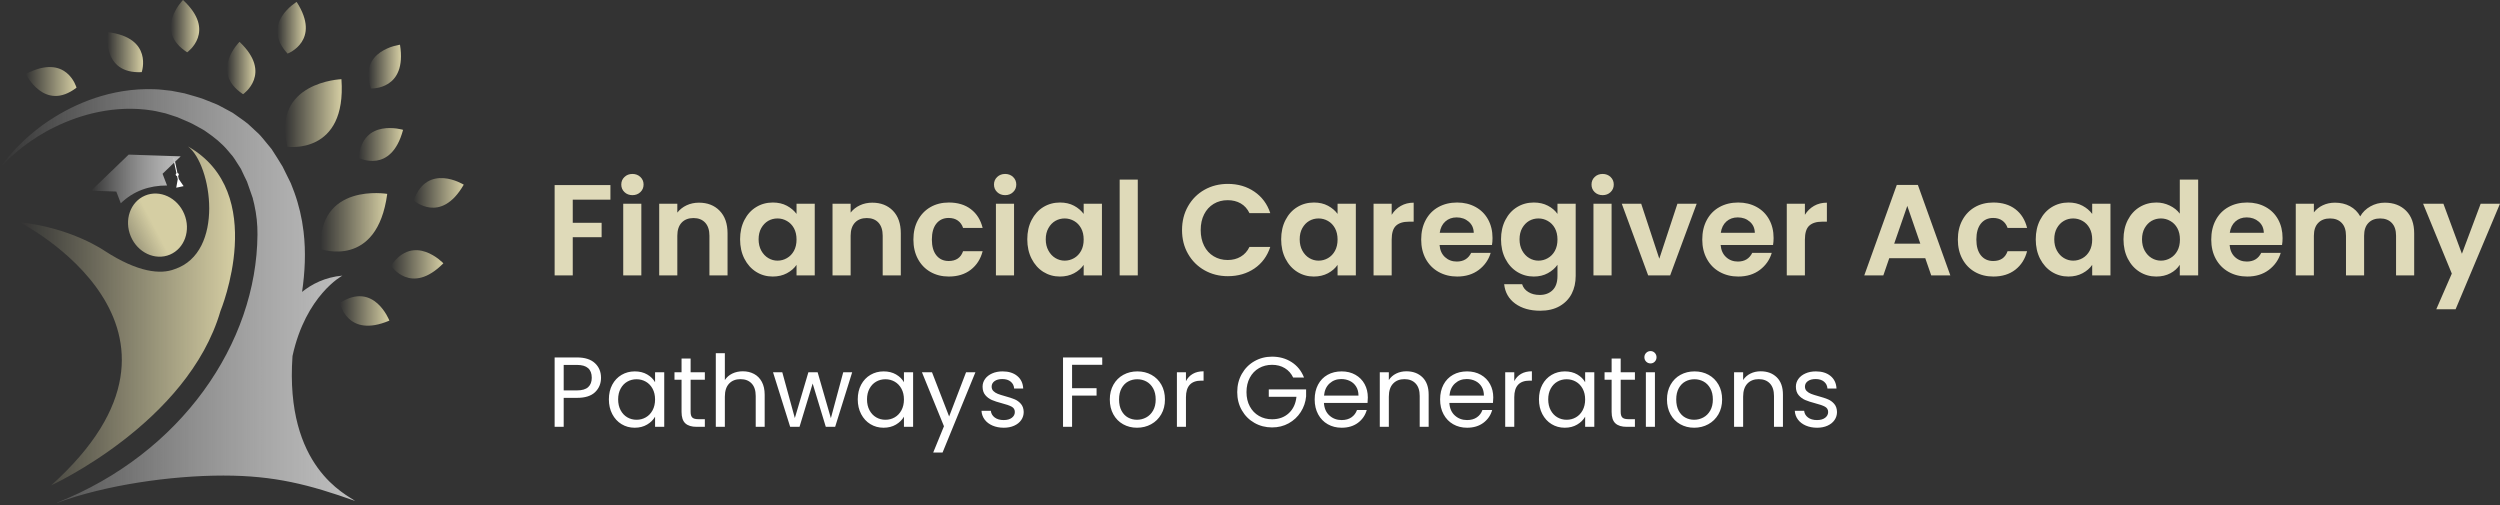 <svg xmlns="http://www.w3.org/2000/svg" width="277" height="56" viewBox="0 0 277 56" fill="none"><rect x="0" y="0" width="277" height="56" fill="#333333" stroke="none"/><g clip-path="url(#clip0_1_497)"><path d="M2.203 24.633C2.203 24.633 25.118 36.304 5.672 53.774C5.672 53.774 20.816 46.853 24.429 34.456C24.429 34.456 29.848 21.34 20.827 16.224C23.476 18.238 24.95 27.961 19.346 29.822C17.798 30.427 15.298 30.194 11.605 27.802C11.605 27.802 7.948 25.233 2.203 24.633Z" fill="url(#paint0_linear_1_497)"></path><path d="M20.409 23.696C21.169 25.502 20.461 27.525 18.826 28.213C17.191 28.903 15.25 27.995 14.489 26.189C13.729 24.384 14.438 22.363 16.072 21.672C17.707 20.985 19.649 21.891 20.409 23.696Z" fill="url(#paint1_linear_1_497)"></path><path d="M49.126 29.175C49.126 29.175 45.892 25.735 43.316 29.432C43.316 29.432 45.521 32.811 49.126 29.175Z" fill="url(#paint2_linear_1_497)"></path><path d="M32.868 0.212C32.868 0.212 28.81 2.625 31.861 5.94C31.861 5.94 35.638 4.52 32.868 0.212Z" fill="url(#paint3_linear_1_497)"></path><path d="M20.275 0C20.275 0 16.952 3.353 20.736 5.796C20.736 5.796 24.036 3.475 20.275 0Z" fill="url(#paint4_linear_1_497)"></path><path d="M43.144 35.524C43.144 35.524 41.454 31.116 37.67 33.561C37.67 33.561 38.43 37.525 43.144 35.524Z" fill="url(#paint5_linear_1_497)"></path><path d="M44.66 14.386C44.66 14.386 40.143 13.01 39.746 17.498C39.746 17.498 43.339 19.335 44.66 14.386Z" fill="url(#paint6_linear_1_497)"></path><path d="M44.319 4.955C44.319 4.955 39.634 5.543 41.104 9.802C41.104 9.802 45.134 10.012 44.319 4.955Z" fill="url(#paint7_linear_1_497)"></path><path d="M51.383 20.461C51.383 20.461 47.374 17.965 45.832 22.198C45.832 22.198 48.829 24.901 51.383 20.461Z" fill="url(#paint8_linear_1_497)"></path><path d="M26.538 4.636C26.538 4.636 23.174 7.949 26.929 10.438C26.929 10.438 30.255 8.157 26.538 4.636Z" fill="url(#paint9_linear_1_497)"></path><path d="M11.937 3.561C11.937 3.561 11.202 8.223 15.701 7.993C15.701 7.993 17.02 4.181 11.937 3.561Z" fill="url(#paint10_linear_1_497)"></path><path d="M2.865 8.193C2.865 8.193 4.902 12.453 8.478 9.714C8.478 9.714 7.405 5.826 2.865 8.193Z" fill="url(#paint11_linear_1_497)"></path><path d="M37.831 8.774C37.831 8.774 30.057 9.056 31.848 16.261C31.848 16.261 38.43 17.191 37.831 8.774Z" fill="url(#paint12_linear_1_497)"></path><path d="M42.905 21.482C42.905 21.482 35.236 20.177 35.526 27.596C35.526 27.596 41.781 29.845 42.905 21.482Z" fill="url(#paint13_linear_1_497)"></path><path d="M32.41 39.447C33.881 32.704 37.938 30.539 37.938 30.539C36.002 30.71 34.531 31.49 33.47 32.344C33.783 30.193 33.907 27.927 33.633 25.647C33.458 24.17 33.116 22.704 32.612 21.315L32.414 20.798L32.314 20.542L32.219 20.299L32.166 20.19L31.737 19.321L31.307 18.451L30.701 17.468C30.497 17.145 30.296 16.822 30.087 16.51L29.391 15.665C29.154 15.39 28.942 15.099 28.683 14.847L27.891 14.109C27.388 13.597 26.785 13.213 26.216 12.805L25.788 12.505L25.334 12.257C25.032 12.095 24.73 11.933 24.431 11.773C24.137 11.601 23.823 11.487 23.516 11.363C23.209 11.241 22.904 11.119 22.6 10.998C21.992 10.765 21.372 10.621 20.772 10.436L20.547 10.372L20.49 10.355C20.358 10.318 20.438 10.342 20.402 10.333L20.375 10.328L20.268 10.307L19.838 10.224C19.553 10.169 19.269 10.113 18.987 10.06C18.346 9.996 17.702 9.896 17.098 9.883C14.69 9.798 12.463 10.214 10.536 10.856C8.605 11.501 6.964 12.368 5.606 13.253C4.24 14.131 3.174 15.059 2.349 15.86C1.938 16.265 1.576 16.627 1.291 16.972C0.997 17.308 0.744 17.587 0.567 17.839C0.197 18.326 0 18.586 0 18.586C0 18.586 0.227 18.353 0.653 17.916C0.858 17.691 1.142 17.443 1.47 17.151C1.79 16.848 2.188 16.537 2.636 16.193C3.534 15.513 4.672 14.746 6.075 14.072C7.469 13.391 9.113 12.77 10.951 12.4C12.787 12.03 14.82 11.917 16.87 12.245C17.38 12.319 17.848 12.462 18.342 12.56C18.616 12.648 18.89 12.738 19.167 12.827L19.583 12.962L19.688 12.995L19.714 13.004C19.695 12.999 19.793 13.027 19.678 12.995L19.726 13.016L19.914 13.097C20.412 13.325 20.938 13.513 21.422 13.773C21.66 13.904 21.901 14.037 22.142 14.17C22.381 14.303 22.63 14.425 22.842 14.595C23.744 15.206 24.592 15.89 25.282 16.724L25.804 17.342C25.975 17.552 26.102 17.801 26.255 18.026L26.696 18.714L27.026 19.421L27.364 20.117L27.683 21.028L28.003 21.944L28.043 22.058C28.056 22.094 27.962 21.858 28.005 21.97L28.011 21.995L28.024 22.047L28.074 22.251L28.174 22.659C28.421 23.751 28.536 24.861 28.528 25.981C28.447 37.996 20.099 50.249 6.3 55.701H6.366C11.619 53.758 18.884 52.692 24.745 52.692C30.407 52.692 34.256 53.689 39.356 55.509C38.431 54.806 31.54 51.806 32.41 39.447Z" fill="url(#paint14_linear_1_497)"></path><path fill-rule="evenodd" clip-rule="evenodd" d="M19.299 17.477L19.663 19.17C19.733 19.18 19.793 19.233 19.809 19.305C19.825 19.378 19.791 19.451 19.731 19.488L19.807 19.839L20.032 20.169L20.343 20.624L19.935 20.712L19.527 20.799L19.623 20.257L19.694 19.863L19.619 19.513C19.548 19.503 19.488 19.451 19.472 19.377C19.456 19.304 19.49 19.232 19.551 19.194L19.197 17.549" fill="white"></path><path fill-rule="evenodd" clip-rule="evenodd" d="M19.166 18.144L18.011 19.255L18.508 20.552C16.518 20.55 14.791 21.165 13.382 22.521L12.884 21.223L10.098 21.131L12.176 19.131L14.254 17.131L17.137 17.227L20.02 17.323L19.256 18.057" fill="url(#paint15_linear_1_497)"></path></g><path d="M61.453 20.503H67.635V22.125H63.461V24.689H66.659V26.283H63.461V30.513H61.453V20.503ZM70.073 21.623C69.72 21.623 69.426 21.511 69.191 21.286C68.955 21.062 68.838 20.783 68.838 20.448C68.838 20.113 68.955 19.834 69.191 19.61C69.426 19.386 69.72 19.273 70.073 19.273C70.426 19.273 70.72 19.386 70.955 19.61C71.191 19.834 71.308 20.113 71.308 20.448C71.308 20.783 71.191 21.062 70.955 21.286C70.72 21.511 70.426 21.623 70.073 21.623ZM69.053 22.571H71.06V30.513H69.053V22.571ZM77.441 22.456C78.389 22.456 79.154 22.753 79.735 23.349C80.32 23.948 80.612 24.783 80.612 25.853V30.513H78.605V26.123C78.605 25.494 78.446 25.009 78.13 24.667C77.814 24.329 77.384 24.16 76.84 24.16C76.285 24.16 75.847 24.329 75.527 24.667C75.207 25.009 75.047 25.494 75.047 26.123V30.513H73.04V22.571H75.047V23.558C75.316 23.213 75.658 22.943 76.073 22.748C76.489 22.553 76.945 22.456 77.441 22.456ZM82.002 26.515C82.002 25.709 82.162 24.996 82.481 24.375C82.801 23.753 83.237 23.275 83.789 22.941C84.336 22.606 84.95 22.439 85.631 22.439C86.222 22.439 86.741 22.558 87.186 22.797C87.631 23.037 87.987 23.338 88.256 23.702V22.571H90.274V30.513H88.256V29.349C87.998 29.724 87.642 30.033 87.186 30.276C86.734 30.518 86.21 30.64 85.614 30.64C84.945 30.64 84.336 30.469 83.789 30.127C83.237 29.781 82.801 29.296 82.481 28.671C82.162 28.046 82.002 27.327 82.002 26.515ZM88.256 26.542C88.256 26.053 88.16 25.634 87.969 25.285C87.778 24.935 87.519 24.669 87.191 24.485C86.868 24.297 86.52 24.204 86.149 24.204C85.774 24.204 85.428 24.294 85.112 24.474C84.8 24.658 84.544 24.924 84.346 25.274C84.151 25.623 84.053 26.037 84.053 26.515C84.053 26.992 84.151 27.41 84.346 27.766C84.544 28.127 84.803 28.402 85.123 28.594C85.443 28.785 85.785 28.88 86.149 28.88C86.52 28.88 86.868 28.787 87.191 28.599C87.519 28.412 87.778 28.143 87.969 27.794C88.16 27.445 88.256 27.027 88.256 26.542ZM96.644 22.456C97.589 22.456 98.353 22.753 98.938 23.349C99.519 23.948 99.809 24.783 99.809 25.853V30.513H97.802V26.123C97.802 25.494 97.646 25.009 97.333 24.667C97.017 24.329 96.587 24.16 96.043 24.16C95.488 24.16 95.05 24.329 94.73 24.667C94.41 25.009 94.25 25.494 94.25 26.123V30.513H92.243V22.571H94.25V23.558C94.515 23.213 94.857 22.943 95.276 22.748C95.692 22.553 96.147 22.456 96.644 22.456ZM101.205 26.542C101.205 25.718 101.372 25 101.707 24.386C102.041 23.768 102.504 23.288 103.096 22.946C103.688 22.608 104.367 22.439 105.131 22.439C106.117 22.439 106.931 22.685 107.574 23.178C108.222 23.671 108.655 24.362 108.876 25.252H106.709C106.595 24.906 106.402 24.636 106.13 24.441C105.857 24.246 105.519 24.149 105.115 24.149C104.541 24.149 104.087 24.356 103.753 24.772C103.418 25.187 103.251 25.777 103.251 26.542C103.251 27.296 103.418 27.88 103.753 28.296C104.087 28.711 104.541 28.919 105.115 28.919C105.927 28.919 106.459 28.557 106.709 27.833H108.876C108.655 28.693 108.22 29.377 107.569 29.884C106.918 30.388 106.106 30.64 105.131 30.64C104.367 30.64 103.688 30.471 103.096 30.132C102.504 29.794 102.041 29.316 101.707 28.698C101.372 28.081 101.205 27.362 101.205 26.542ZM111.369 21.623C111.016 21.623 110.722 21.511 110.486 21.286C110.251 21.062 110.133 20.783 110.133 20.448C110.133 20.113 110.251 19.834 110.486 19.61C110.722 19.386 111.016 19.273 111.369 19.273C111.722 19.273 112.016 19.386 112.251 19.61C112.486 19.834 112.604 20.113 112.604 20.448C112.604 20.783 112.486 21.062 112.251 21.286C112.016 21.511 111.722 21.623 111.369 21.623ZM110.348 22.571H112.356V30.513H110.348V22.571ZM113.823 26.515C113.823 25.709 113.983 24.996 114.303 24.375C114.623 23.753 115.056 23.275 115.604 22.941C116.156 22.606 116.77 22.439 117.446 22.439C118.042 22.439 118.562 22.558 119.007 22.797C119.448 23.037 119.803 23.338 120.071 23.702V22.571H122.095V30.513H120.071V29.349C119.814 29.724 119.459 30.033 119.007 30.276C118.551 30.518 118.027 30.64 117.435 30.64C116.766 30.64 116.156 30.469 115.604 30.127C115.056 29.781 114.623 29.296 114.303 28.671C113.983 28.046 113.823 27.327 113.823 26.515ZM120.071 26.542C120.071 26.053 119.976 25.634 119.784 25.285C119.593 24.935 119.336 24.669 119.012 24.485C118.685 24.297 118.336 24.204 117.965 24.204C117.593 24.204 117.249 24.294 116.933 24.474C116.617 24.658 116.362 24.924 116.167 25.274C115.968 25.623 115.869 26.037 115.869 26.515C115.869 26.992 115.968 27.41 116.167 27.766C116.362 28.127 116.619 28.402 116.939 28.594C117.259 28.785 117.601 28.88 117.965 28.88C118.336 28.88 118.685 28.787 119.012 28.599C119.336 28.412 119.593 28.143 119.784 27.794C119.976 27.445 120.071 27.027 120.071 26.542ZM124.059 19.902H126.066V30.513H124.059V19.902ZM130.969 25.494C130.969 24.509 131.191 23.627 131.636 22.847C132.081 22.068 132.688 21.461 133.456 21.027C134.228 20.593 135.092 20.376 136.048 20.376C137.166 20.376 138.146 20.663 138.987 21.237C139.826 21.81 140.412 22.603 140.747 23.614H138.441C138.21 23.136 137.886 22.777 137.471 22.538C137.055 22.299 136.576 22.18 136.031 22.18C135.447 22.18 134.928 22.316 134.476 22.588C134.02 22.864 133.667 23.25 133.417 23.746C133.164 24.242 133.037 24.825 133.037 25.494C133.037 26.152 133.164 26.733 133.417 27.237C133.667 27.737 134.02 28.123 134.476 28.395C134.928 28.671 135.447 28.809 136.031 28.809C136.576 28.809 137.055 28.686 137.471 28.439C137.886 28.197 138.21 27.836 138.441 27.358H140.747C140.412 28.38 139.828 29.176 138.993 29.746C138.155 30.316 137.173 30.601 136.048 30.601C135.092 30.601 134.228 30.382 133.456 29.945C132.688 29.511 132.081 28.906 131.636 28.13C131.191 27.358 130.969 26.48 130.969 25.494ZM141.954 26.515C141.954 25.709 142.114 24.996 142.434 24.375C142.754 23.753 143.19 23.275 143.741 22.941C144.289 22.606 144.903 22.439 145.583 22.439C146.175 22.439 146.694 22.558 147.139 22.797C147.583 23.037 147.938 23.338 148.203 23.702V22.571H150.227V30.513H148.203V29.349C147.946 29.724 147.591 30.033 147.139 30.276C146.683 30.518 146.159 30.64 145.567 30.64C144.898 30.64 144.289 30.469 143.741 30.127C143.19 29.781 142.754 29.296 142.434 28.671C142.114 28.046 141.954 27.327 141.954 26.515ZM148.203 26.542C148.203 26.053 148.107 25.634 147.916 25.285C147.725 24.935 147.468 24.669 147.144 24.485C146.82 24.297 146.471 24.204 146.096 24.204C145.725 24.204 145.381 24.294 145.065 24.474C144.749 24.658 144.493 24.924 144.298 25.274C144.103 25.623 144.006 26.037 144.006 26.515C144.006 26.992 144.103 27.41 144.298 27.766C144.493 28.127 144.751 28.402 145.07 28.594C145.39 28.785 145.732 28.88 146.096 28.88C146.471 28.88 146.82 28.787 147.144 28.599C147.468 28.412 147.725 28.143 147.916 27.794C148.107 27.445 148.203 27.027 148.203 26.542ZM154.198 23.801C154.455 23.382 154.793 23.053 155.212 22.814C155.628 22.575 156.102 22.456 156.635 22.456V24.562H156.106C155.473 24.562 154.997 24.711 154.677 25.009C154.358 25.303 154.198 25.818 154.198 26.553V30.513H152.19V22.571H154.198V23.801ZM165.371 26.371C165.371 26.658 165.351 26.915 165.31 27.143H159.503C159.551 27.717 159.751 28.165 160.104 28.489C160.461 28.816 160.896 28.98 161.411 28.98C162.157 28.98 162.689 28.66 163.005 28.02H165.167C164.939 28.785 164.499 29.413 163.849 29.906C163.198 30.395 162.4 30.64 161.455 30.64C160.691 30.64 160.005 30.471 159.398 30.132C158.792 29.794 158.317 29.314 157.975 28.693C157.637 28.072 157.468 27.355 157.468 26.542C157.468 25.718 157.635 24.996 157.97 24.375C158.304 23.753 158.773 23.275 159.376 22.941C159.979 22.606 160.672 22.439 161.455 22.439C162.209 22.439 162.885 22.603 163.485 22.93C164.08 23.253 164.544 23.713 164.875 24.309C165.205 24.908 165.371 25.595 165.371 26.371ZM159.52 25.798H163.292C163.281 25.279 163.093 24.866 162.729 24.557C162.365 24.244 161.92 24.088 161.395 24.088C160.898 24.088 160.481 24.239 160.143 24.54C159.804 24.842 159.597 25.261 159.52 25.798ZM169.943 22.439C170.535 22.439 171.055 22.557 171.503 22.792C171.956 23.027 172.31 23.331 172.568 23.702V22.571H174.586V30.568C174.586 31.307 174.439 31.965 174.145 32.542C173.847 33.12 173.402 33.579 172.81 33.921C172.219 34.259 171.502 34.428 170.66 34.428C169.531 34.428 168.606 34.166 167.886 33.64C167.165 33.114 166.757 32.397 166.661 31.489H168.652C168.759 31.853 168.987 32.142 169.336 32.355C169.682 32.572 170.104 32.68 170.605 32.68C171.185 32.68 171.658 32.506 172.022 32.156C172.386 31.807 172.568 31.278 172.568 30.568V29.338C172.31 29.709 171.954 30.02 171.498 30.27C171.046 30.517 170.527 30.64 169.943 30.64C169.274 30.64 168.661 30.469 168.106 30.127C167.551 29.781 167.114 29.296 166.794 28.671C166.474 28.046 166.314 27.327 166.314 26.515C166.314 25.709 166.474 24.996 166.794 24.375C167.114 23.753 167.549 23.275 168.101 22.941C168.649 22.606 169.263 22.439 169.943 22.439ZM172.568 26.542C172.568 26.053 172.472 25.634 172.281 25.285C172.09 24.935 171.831 24.669 171.503 24.485C171.18 24.297 170.832 24.204 170.461 24.204C170.086 24.204 169.741 24.294 169.424 24.474C169.112 24.658 168.856 24.924 168.658 25.274C168.463 25.623 168.365 26.037 168.365 26.515C168.365 26.992 168.463 27.41 168.658 27.766C168.856 28.127 169.115 28.402 169.435 28.594C169.755 28.785 170.097 28.88 170.461 28.88C170.832 28.88 171.18 28.787 171.503 28.599C171.831 28.412 172.09 28.143 172.281 27.794C172.472 27.445 172.568 27.027 172.568 26.542ZM177.57 21.623C177.217 21.623 176.923 21.511 176.687 21.286C176.456 21.062 176.34 20.783 176.34 20.448C176.34 20.113 176.456 19.834 176.687 19.61C176.923 19.386 177.217 19.273 177.57 19.273C177.923 19.273 178.217 19.386 178.452 19.61C178.688 19.834 178.805 20.113 178.805 20.448C178.805 20.783 178.688 21.062 178.452 21.286C178.217 21.511 177.923 21.623 177.57 21.623ZM176.555 22.571H178.563V30.513H176.555V22.571ZM181.844 22.571L183.851 28.665L185.859 22.571H187.993L185.054 30.513H182.616L179.693 22.571H181.844ZM196.514 26.371C196.514 26.658 196.493 26.915 196.453 27.143H190.646C190.694 27.717 190.896 28.165 191.252 28.489C191.605 28.816 192.039 28.98 192.554 28.98C193.3 28.98 193.832 28.66 194.148 28.02H196.31C196.082 28.785 195.642 29.413 194.992 29.906C194.341 30.395 193.543 30.64 192.598 30.64C191.833 30.64 191.148 30.471 190.541 30.132C189.934 29.794 189.462 29.314 189.124 28.693C188.782 28.072 188.611 27.355 188.611 26.542C188.611 25.718 188.778 24.996 189.113 24.375C189.447 23.753 189.916 23.275 190.519 22.941C191.122 22.606 191.815 22.439 192.598 22.439C193.352 22.439 194.028 22.603 194.628 22.93C195.223 23.253 195.686 23.713 196.017 24.309C196.348 24.908 196.514 25.595 196.514 26.371ZM190.662 25.798H194.435C194.423 25.279 194.236 24.866 193.872 24.557C193.512 24.244 193.069 24.088 192.543 24.088C192.043 24.088 191.624 24.239 191.285 24.54C190.947 24.842 190.74 25.261 190.662 25.798ZM199.983 23.801C200.24 23.382 200.576 23.053 200.992 22.814C201.407 22.575 201.883 22.456 202.42 22.456V24.562H201.891C201.258 24.562 200.782 24.711 200.462 25.009C200.142 25.303 199.983 25.818 199.983 26.553V30.513H197.975V22.571H199.983V23.801ZM213.979 30.513L213.318 28.605H209.33L208.674 30.513H206.562L210.163 20.492H212.501L216.097 30.513H213.979ZM209.876 27H212.772L211.327 22.814L209.876 27ZM216.93 26.542C216.93 25.718 217.097 25 217.432 24.386C217.766 23.768 218.23 23.288 218.822 22.946C219.417 22.608 220.097 22.439 220.862 22.439C221.844 22.439 222.658 22.685 223.305 23.178C223.949 23.671 224.381 24.362 224.601 25.252H222.439C222.322 24.906 222.127 24.636 221.855 24.441C221.583 24.246 221.246 24.149 220.845 24.149C220.272 24.149 219.818 24.356 219.483 24.772C219.149 25.187 218.981 25.777 218.981 26.542C218.981 27.296 219.149 27.88 219.483 28.296C219.818 28.711 220.272 28.919 220.845 28.919C221.658 28.919 222.189 28.557 222.439 27.833H224.601C224.381 28.693 223.947 29.377 223.3 29.884C222.649 30.388 221.836 30.64 220.862 30.64C220.097 30.64 219.417 30.471 218.822 30.132C218.23 29.794 217.766 29.316 217.432 28.698C217.097 28.081 216.93 27.362 216.93 26.542ZM225.561 26.515C225.561 25.709 225.721 24.996 226.041 24.375C226.364 23.753 226.8 23.275 227.348 22.941C227.899 22.606 228.513 22.439 229.19 22.439C229.781 22.439 230.3 22.558 230.745 22.797C231.19 23.037 231.546 23.338 231.815 23.702V22.571H233.839V30.513H231.815V29.349C231.557 29.724 231.201 30.033 230.745 30.276C230.293 30.518 229.77 30.64 229.179 30.64C228.509 30.64 227.899 30.469 227.348 30.127C226.8 29.781 226.364 29.296 226.041 28.671C225.721 28.046 225.561 27.327 225.561 26.515ZM231.815 26.542C231.815 26.053 231.719 25.634 231.528 25.285C231.337 24.935 231.079 24.669 230.756 24.485C230.429 24.297 230.079 24.204 229.708 24.204C229.333 24.204 228.989 24.294 228.677 24.474C228.36 24.658 228.103 24.924 227.905 25.274C227.71 25.623 227.612 26.037 227.612 26.515C227.612 26.992 227.71 27.41 227.905 27.766C228.103 28.127 228.362 28.402 228.682 28.594C229.002 28.785 229.344 28.88 229.708 28.88C230.079 28.88 230.429 28.787 230.756 28.599C231.079 28.412 231.337 28.143 231.528 27.794C231.719 27.445 231.815 27.027 231.815 26.542ZM235.284 26.515C235.284 25.709 235.443 24.996 235.763 24.375C236.083 23.753 236.521 23.275 237.076 22.941C237.631 22.606 238.249 22.439 238.929 22.439C239.444 22.439 239.934 22.551 240.401 22.775C240.872 23 241.245 23.299 241.521 23.674V19.902H243.556V30.513H241.521V29.338C241.275 29.728 240.925 30.042 240.473 30.281C240.025 30.52 239.504 30.64 238.912 30.64C238.243 30.64 237.631 30.469 237.076 30.127C236.521 29.781 236.083 29.296 235.763 28.671C235.443 28.046 235.284 27.327 235.284 26.515ZM241.537 26.542C241.537 26.053 241.442 25.634 241.251 25.285C241.06 24.935 240.8 24.669 240.473 24.485C240.15 24.297 239.802 24.204 239.431 24.204C239.056 24.204 238.71 24.294 238.394 24.474C238.081 24.658 237.826 24.924 237.627 25.274C237.433 25.623 237.335 26.037 237.335 26.515C237.335 26.992 237.433 27.41 237.627 27.766C237.826 28.127 238.085 28.402 238.405 28.594C238.725 28.785 239.067 28.88 239.431 28.88C239.802 28.88 240.15 28.787 240.473 28.599C240.8 28.412 241.06 28.143 241.251 27.794C241.442 27.445 241.537 27.027 241.537 26.542ZM252.909 26.371C252.909 26.658 252.889 26.915 252.849 27.143H247.041C247.089 27.717 247.29 28.165 247.642 28.489C247.999 28.816 248.435 28.98 248.95 28.98C249.696 28.98 250.227 28.66 250.543 28.02H252.705C252.477 28.785 252.038 29.413 251.387 29.906C250.736 30.395 249.939 30.64 248.994 30.64C248.229 30.64 247.543 30.471 246.937 30.132C246.33 29.794 245.856 29.314 245.514 28.693C245.175 28.072 245.006 27.355 245.006 26.542C245.006 25.718 245.174 24.996 245.508 24.375C245.843 23.753 246.312 23.275 246.915 22.941C247.517 22.606 248.211 22.439 248.994 22.439C249.747 22.439 250.424 22.603 251.023 22.93C251.619 23.253 252.082 23.713 252.413 24.309C252.744 24.908 252.909 25.595 252.909 26.371ZM247.058 25.798H250.83C250.819 25.279 250.632 24.866 250.268 24.557C249.904 24.244 249.459 24.088 248.933 24.088C248.437 24.088 248.019 24.239 247.681 24.54C247.343 24.842 247.135 25.261 247.058 25.798ZM264.237 22.456C265.211 22.456 265.996 22.753 266.592 23.349C267.191 23.948 267.491 24.783 267.491 25.853V30.513H265.483V26.123C265.483 25.502 265.325 25.027 265.009 24.7C264.693 24.369 264.263 24.204 263.718 24.204C263.174 24.204 262.742 24.369 262.422 24.7C262.103 25.027 261.943 25.502 261.943 26.123V30.513H259.935V26.123C259.935 25.502 259.777 25.027 259.461 24.7C259.145 24.369 258.715 24.204 258.17 24.204C257.615 24.204 257.178 24.369 256.858 24.7C256.538 25.027 256.378 25.502 256.378 26.123V30.513H254.371V22.571H256.378V23.531C256.635 23.196 256.966 22.933 257.371 22.742C257.779 22.551 258.227 22.456 258.716 22.456C259.338 22.456 259.891 22.586 260.376 22.847C260.865 23.112 261.244 23.487 261.513 23.972C261.77 23.516 262.145 23.149 262.638 22.869C263.13 22.593 263.663 22.456 264.237 22.456ZM274.859 22.571H276.998L272.079 34.269H269.939L271.66 30.314L268.478 22.571H270.728L272.78 28.119L274.859 22.571Z" fill="#DFDAB9"></path><path d="M66.593 41.855C66.593 42.495 66.374 43.026 65.937 43.449C65.499 43.872 64.832 44.083 63.935 44.083H62.457V47.293H61.453V39.605H63.935C64.802 39.605 65.463 39.815 65.915 40.234C66.367 40.653 66.593 41.194 66.593 41.855ZM63.935 43.256C64.494 43.256 64.906 43.135 65.17 42.892C65.435 42.65 65.567 42.304 65.567 41.855C65.567 40.907 65.023 40.433 63.935 40.433H62.457V43.256H63.935ZM67.464 44.249C67.464 43.631 67.589 43.089 67.839 42.622C68.089 42.155 68.433 41.793 68.871 41.535C69.308 41.278 69.795 41.15 70.332 41.15C70.862 41.15 71.321 41.264 71.711 41.491C72.101 41.719 72.391 42.006 72.582 42.352V41.249H73.597V47.293H72.582V46.168C72.384 46.521 72.088 46.813 71.694 47.045C71.301 47.277 70.843 47.392 70.321 47.392C69.784 47.392 69.299 47.26 68.865 46.995C68.431 46.731 68.089 46.359 67.839 45.881C67.589 45.403 67.464 44.859 67.464 44.249ZM72.582 44.26C72.582 43.804 72.49 43.407 72.306 43.069C72.123 42.73 71.874 42.471 71.562 42.291C71.249 42.111 70.906 42.021 70.531 42.021C70.156 42.021 69.814 42.109 69.505 42.286C69.196 42.462 68.95 42.719 68.766 43.058C68.582 43.396 68.49 43.793 68.49 44.249C68.49 44.712 68.582 45.115 68.766 45.457C68.95 45.799 69.196 46.06 69.505 46.24C69.814 46.42 70.156 46.51 70.531 46.51C70.906 46.51 71.249 46.42 71.562 46.24C71.874 46.06 72.123 45.799 72.306 45.457C72.49 45.115 72.582 44.716 72.582 44.26ZM78.097 42.076H76.52V45.639C76.52 45.933 76.582 46.141 76.707 46.262C76.832 46.383 77.049 46.444 77.358 46.444H78.097V47.293H77.193C76.634 47.293 76.215 47.164 75.935 46.907C75.656 46.65 75.516 46.227 75.516 45.639V42.076H74.733V41.249H75.516V39.727H76.52V41.249H78.097V42.076ZM82.311 41.139C82.766 41.139 83.178 41.236 83.546 41.431C83.914 41.626 84.202 41.918 84.412 42.308C84.621 42.697 84.726 43.172 84.726 43.73V47.293H83.733V43.874C83.733 43.271 83.583 42.809 83.281 42.49C82.98 42.17 82.568 42.01 82.046 42.01C81.516 42.01 81.095 42.175 80.783 42.506C80.47 42.837 80.314 43.319 80.314 43.951V47.293H79.311V39.131H80.314V42.109C80.513 41.8 80.787 41.561 81.136 41.392C81.485 41.223 81.877 41.139 82.311 41.139ZM93.429 41.249H94.421L92.535 47.293H91.498L90.043 42.495L88.587 47.293H87.55L85.653 41.249H86.678L88.068 46.322L89.568 41.249H90.594L92.061 46.334L93.429 41.249ZM95.039 44.249C95.039 43.631 95.164 43.089 95.414 42.622C95.664 42.155 96.008 41.793 96.445 41.535C96.883 41.278 97.37 41.15 97.907 41.15C98.436 41.15 98.896 41.264 99.285 41.491C99.675 41.719 99.966 42.006 100.157 42.352V41.249H101.172V47.293H100.157V46.168C99.958 46.521 99.662 46.813 99.269 47.045C98.876 47.277 98.418 47.392 97.896 47.392C97.359 47.392 96.874 47.26 96.44 46.995C96.006 46.731 95.664 46.359 95.414 45.881C95.164 45.403 95.039 44.859 95.039 44.249ZM100.157 44.26C100.157 43.804 100.065 43.407 99.881 43.069C99.697 42.73 99.449 42.471 99.137 42.291C98.824 42.111 98.48 42.021 98.105 42.021C97.73 42.021 97.388 42.109 97.079 42.286C96.771 42.462 96.524 42.719 96.341 43.058C96.157 43.396 96.065 43.793 96.065 44.249C96.065 44.712 96.157 45.115 96.341 45.457C96.524 45.799 96.771 46.06 97.079 46.24C97.388 46.42 97.73 46.51 98.105 46.51C98.48 46.51 98.824 46.42 99.137 46.24C99.449 46.06 99.697 45.799 99.881 45.457C100.065 45.115 100.157 44.716 100.157 44.26ZM107.039 41.249H108.076L104.436 50.139H103.4L104.591 47.227L102.153 41.249H103.267L105.164 46.146L107.039 41.249ZM111.22 47.392C110.757 47.392 110.341 47.313 109.973 47.155C109.606 46.997 109.315 46.777 109.102 46.493C108.889 46.21 108.771 45.885 108.749 45.517H109.786C109.815 45.819 109.957 46.065 110.211 46.256C110.464 46.447 110.797 46.543 111.209 46.543C111.591 46.543 111.893 46.459 112.113 46.289C112.334 46.12 112.444 45.907 112.444 45.65C112.444 45.385 112.326 45.188 112.091 45.06C111.856 44.931 111.492 44.804 110.999 44.679C110.551 44.561 110.185 44.442 109.902 44.321C109.619 44.199 109.376 44.019 109.174 43.78C108.972 43.541 108.87 43.227 108.87 42.837C108.87 42.528 108.962 42.245 109.146 41.988C109.33 41.73 109.591 41.526 109.929 41.376C110.268 41.225 110.654 41.15 111.087 41.15C111.757 41.15 112.297 41.319 112.709 41.657C113.121 41.995 113.341 42.458 113.371 43.047H112.367C112.345 42.73 112.218 42.477 111.986 42.286C111.755 42.094 111.444 41.999 111.054 41.999C110.694 41.999 110.407 42.076 110.194 42.23C109.981 42.385 109.874 42.587 109.874 42.837C109.874 43.036 109.939 43.199 110.067 43.328C110.196 43.457 110.358 43.559 110.553 43.637C110.747 43.714 111.018 43.8 111.363 43.896C111.797 44.014 112.15 44.129 112.422 44.243C112.694 44.357 112.928 44.528 113.122 44.756C113.317 44.984 113.418 45.282 113.426 45.65C113.426 45.981 113.334 46.278 113.15 46.543C112.966 46.808 112.707 47.016 112.372 47.166C112.038 47.317 111.654 47.392 111.22 47.392ZM117.783 39.605H122.128V40.422H118.786V43.014H121.5V43.83H118.786V47.293H117.783V39.605ZM125.978 47.392C125.412 47.392 124.899 47.264 124.439 47.006C123.98 46.749 123.619 46.383 123.358 45.909C123.097 45.435 122.967 44.885 122.967 44.26C122.967 43.642 123.101 43.096 123.369 42.622C123.638 42.148 124.003 41.784 124.467 41.53C124.93 41.276 125.448 41.15 126.022 41.15C126.595 41.15 127.114 41.276 127.577 41.53C128.04 41.784 128.406 42.146 128.675 42.617C128.943 43.087 129.077 43.635 129.077 44.26C129.077 44.885 128.939 45.435 128.664 45.909C128.388 46.383 128.015 46.749 127.544 47.006C127.073 47.264 126.551 47.392 125.978 47.392ZM125.978 46.51C126.338 46.51 126.676 46.425 126.992 46.256C127.309 46.087 127.564 45.834 127.759 45.495C127.954 45.157 128.051 44.745 128.051 44.26C128.051 43.775 127.956 43.363 127.765 43.025C127.573 42.686 127.323 42.434 127.015 42.269C126.706 42.104 126.371 42.021 126.011 42.021C125.643 42.021 125.307 42.104 125.002 42.269C124.696 42.434 124.452 42.686 124.268 43.025C124.084 43.363 123.992 43.775 123.992 44.26C123.992 44.753 124.082 45.168 124.263 45.506C124.443 45.844 124.684 46.096 124.985 46.262C125.287 46.427 125.617 46.51 125.978 46.51ZM131.404 42.23C131.581 41.885 131.833 41.616 132.16 41.425C132.487 41.234 132.886 41.139 133.357 41.139V42.175H133.092C131.967 42.175 131.404 42.786 131.404 44.006V47.293H130.401V41.249H131.404V42.23ZM144.486 41.833H143.284C143.07 41.385 142.762 41.037 142.357 40.791C141.953 40.545 141.482 40.422 140.945 40.422C140.408 40.422 139.925 40.545 139.495 40.791C139.065 41.037 138.726 41.39 138.48 41.85C138.234 42.309 138.111 42.841 138.111 43.444C138.111 44.047 138.234 44.576 138.48 45.032C138.726 45.488 139.065 45.839 139.495 46.085C139.925 46.332 140.408 46.455 140.945 46.455C141.695 46.455 142.313 46.231 142.798 45.782C143.284 45.334 143.567 44.727 143.648 43.962H140.581V43.146H144.717V43.918C144.659 44.55 144.46 45.129 144.122 45.655C143.784 46.181 143.339 46.596 142.787 46.902C142.236 47.207 141.622 47.359 140.945 47.359C140.232 47.359 139.581 47.192 138.993 46.857C138.405 46.523 137.94 46.058 137.598 45.462C137.256 44.867 137.085 44.194 137.085 43.444C137.085 42.694 137.256 42.019 137.598 41.42C137.94 40.82 138.405 40.353 138.993 40.019C139.581 39.684 140.232 39.517 140.945 39.517C141.761 39.517 142.484 39.719 143.113 40.124C143.741 40.528 144.199 41.098 144.486 41.833ZM151.556 44.039C151.556 44.23 151.545 44.433 151.523 44.646H146.692C146.729 45.242 146.933 45.707 147.304 46.041C147.675 46.376 148.126 46.543 148.655 46.543C149.089 46.543 149.451 46.442 149.742 46.24C150.032 46.038 150.236 45.767 150.354 45.429H151.435C151.273 46.01 150.949 46.482 150.464 46.846C149.979 47.21 149.376 47.392 148.655 47.392C148.082 47.392 147.569 47.264 147.116 47.006C146.664 46.749 146.309 46.383 146.052 45.909C145.795 45.435 145.666 44.885 145.666 44.26C145.666 43.635 145.791 43.087 146.041 42.617C146.291 42.146 146.642 41.784 147.094 41.53C147.547 41.276 148.067 41.15 148.655 41.15C149.229 41.15 149.736 41.275 150.177 41.525C150.618 41.775 150.959 42.118 151.198 42.556C151.436 42.993 151.556 43.488 151.556 44.039ZM150.519 43.83C150.519 43.447 150.435 43.118 150.265 42.843C150.096 42.567 149.867 42.357 149.576 42.214C149.286 42.071 148.964 41.999 148.611 41.999C148.104 41.999 147.672 42.161 147.315 42.484C146.958 42.808 146.754 43.256 146.703 43.83H150.519ZM155.825 41.139C156.56 41.139 157.155 41.361 157.611 41.806C158.067 42.251 158.295 42.892 158.295 43.73V47.293H157.303V43.874C157.303 43.271 157.152 42.809 156.85 42.49C156.549 42.17 156.137 42.01 155.615 42.01C155.086 42.01 154.665 42.175 154.352 42.506C154.04 42.837 153.883 43.319 153.883 43.951V47.293H152.88V41.249H153.883V42.109C154.082 41.8 154.352 41.561 154.694 41.392C155.036 41.223 155.413 41.139 155.825 41.139ZM165.454 44.039C165.454 44.23 165.443 44.433 165.42 44.646H160.589C160.626 45.242 160.83 45.707 161.202 46.041C161.573 46.376 162.023 46.543 162.553 46.543C162.987 46.543 163.349 46.442 163.639 46.24C163.93 46.038 164.134 45.767 164.251 45.429H165.332C165.17 46.01 164.847 46.482 164.362 46.846C163.876 47.21 163.273 47.392 162.553 47.392C161.979 47.392 161.466 47.264 161.014 47.006C160.562 46.749 160.207 46.383 159.95 45.909C159.692 45.435 159.564 44.885 159.564 44.26C159.564 43.635 159.689 43.087 159.939 42.617C160.189 42.146 160.54 41.784 160.992 41.53C161.444 41.276 161.964 41.15 162.553 41.15C163.126 41.15 163.634 41.275 164.075 41.525C164.516 41.775 164.856 42.118 165.095 42.556C165.334 42.993 165.454 43.488 165.454 44.039ZM164.417 43.83C164.417 43.447 164.332 43.118 164.163 42.843C163.994 42.567 163.764 42.357 163.474 42.214C163.183 42.071 162.862 41.999 162.509 41.999C162.001 41.999 161.569 42.161 161.213 42.484C160.856 42.808 160.652 43.256 160.6 43.83H164.417ZM167.781 42.23C167.957 41.885 168.209 41.616 168.536 41.425C168.864 41.234 169.263 41.139 169.733 41.139V42.175H169.468C168.343 42.175 167.781 42.786 167.781 44.006V47.293H166.777V41.249H167.781V42.23ZM170.516 44.249C170.516 43.631 170.641 43.089 170.891 42.622C171.141 42.155 171.485 41.793 171.923 41.535C172.36 41.278 172.847 41.15 173.384 41.15C173.913 41.15 174.373 41.264 174.763 41.491C175.153 41.719 175.443 42.006 175.634 42.352V41.249H176.649V47.293H175.634V46.168C175.436 46.521 175.14 46.813 174.746 47.045C174.353 47.277 173.895 47.392 173.373 47.392C172.836 47.392 172.351 47.26 171.917 46.995C171.483 46.731 171.141 46.359 170.891 45.881C170.641 45.403 170.516 44.859 170.516 44.249ZM175.634 44.26C175.634 43.804 175.542 43.407 175.358 43.069C175.175 42.73 174.926 42.471 174.614 42.291C174.301 42.111 173.958 42.021 173.583 42.021C173.208 42.021 172.866 42.109 172.557 42.286C172.248 42.462 172.002 42.719 171.818 43.058C171.634 43.396 171.542 43.793 171.542 44.249C171.542 44.712 171.634 45.115 171.818 45.457C172.002 45.799 172.248 46.06 172.557 46.24C172.866 46.42 173.208 46.51 173.583 46.51C173.958 46.51 174.301 46.42 174.614 46.24C174.926 46.06 175.175 45.799 175.358 45.457C175.542 45.115 175.634 44.716 175.634 44.26ZM181.149 42.076H179.572V45.639C179.572 45.933 179.634 46.141 179.759 46.262C179.884 46.383 180.101 46.444 180.41 46.444H181.149V47.293H180.245C179.686 47.293 179.267 47.164 178.987 46.907C178.708 46.65 178.568 46.227 178.568 45.639V42.076H177.785V41.249H178.568V39.727H179.572V41.249H181.149V42.076ZM182.881 40.267C182.69 40.267 182.528 40.201 182.395 40.069C182.263 39.936 182.197 39.774 182.197 39.583C182.197 39.392 182.263 39.23 182.395 39.098C182.528 38.966 182.69 38.899 182.881 38.899C183.065 38.899 183.221 38.966 183.35 39.098C183.478 39.23 183.543 39.392 183.543 39.583C183.543 39.774 183.478 39.936 183.35 40.069C183.221 40.201 183.065 40.267 182.881 40.267ZM182.362 41.249H183.366V47.293H182.362V41.249ZM187.712 47.392C187.146 47.392 186.633 47.264 186.173 47.006C185.714 46.749 185.353 46.383 185.092 45.909C184.831 45.435 184.701 44.885 184.701 44.26C184.701 43.642 184.835 43.096 185.103 42.622C185.372 42.148 185.737 41.784 186.201 41.53C186.664 41.276 187.182 41.15 187.756 41.15C188.329 41.15 188.848 41.276 189.311 41.53C189.774 41.784 190.14 42.146 190.409 42.617C190.677 43.087 190.811 43.635 190.811 44.26C190.811 44.885 190.673 45.435 190.398 45.909C190.122 46.383 189.749 46.749 189.278 47.006C188.807 47.264 188.285 47.392 187.712 47.392ZM187.712 46.51C188.072 46.51 188.41 46.425 188.727 46.256C189.043 46.087 189.298 45.834 189.493 45.495C189.688 45.157 189.785 44.745 189.785 44.26C189.785 43.775 189.69 43.363 189.499 43.025C189.307 42.686 189.057 42.434 188.749 42.269C188.44 42.104 188.105 42.021 187.745 42.021C187.377 42.021 187.041 42.104 186.736 42.269C186.431 42.434 186.186 42.686 186.002 43.025C185.818 43.363 185.726 43.775 185.726 44.26C185.726 44.753 185.817 45.168 185.997 45.506C186.177 45.844 186.418 46.096 186.719 46.262C187.021 46.427 187.352 46.51 187.712 46.51ZM195.08 41.139C195.815 41.139 196.411 41.361 196.867 41.806C197.322 42.251 197.55 42.892 197.55 43.73V47.293H196.558V43.874C196.558 43.271 196.407 42.809 196.106 42.49C195.804 42.17 195.392 42.01 194.87 42.01C194.341 42.01 193.92 42.175 193.607 42.506C193.295 42.837 193.139 43.319 193.139 43.951V47.293H192.135V41.249H193.139V42.109C193.337 41.8 193.607 41.561 193.949 41.392C194.291 41.223 194.668 41.139 195.08 41.139ZM201.334 47.392C200.87 47.392 200.455 47.313 200.087 47.155C199.72 46.997 199.429 46.777 199.216 46.493C199.003 46.21 198.885 45.885 198.863 45.517H199.9C199.929 45.819 200.071 46.065 200.324 46.256C200.578 46.447 200.911 46.543 201.323 46.543C201.705 46.543 202.007 46.459 202.227 46.289C202.448 46.12 202.558 45.907 202.558 45.65C202.558 45.385 202.44 45.188 202.205 45.06C201.97 44.931 201.606 44.804 201.113 44.679C200.665 44.561 200.299 44.442 200.016 44.321C199.733 44.199 199.49 44.019 199.288 43.78C199.085 43.541 198.984 43.227 198.984 42.837C198.984 42.528 199.076 42.245 199.26 41.988C199.444 41.73 199.705 41.526 200.043 41.376C200.381 41.225 200.767 41.15 201.201 41.15C201.87 41.15 202.411 41.319 202.823 41.657C203.234 41.995 203.455 42.458 203.484 43.047H202.481C202.459 42.73 202.332 42.477 202.1 42.286C201.869 42.094 201.558 41.999 201.168 41.999C200.808 41.999 200.521 42.076 200.308 42.23C200.095 42.385 199.988 42.587 199.988 42.837C199.988 43.036 200.052 43.199 200.181 43.328C200.31 43.457 200.472 43.559 200.666 43.637C200.861 43.714 201.131 43.8 201.477 43.896C201.911 44.014 202.264 44.129 202.536 44.243C202.808 44.357 203.041 44.528 203.236 44.756C203.431 44.984 203.532 45.282 203.54 45.65C203.54 45.981 203.448 46.278 203.264 46.543C203.08 46.808 202.821 47.016 202.486 47.166C202.152 47.317 201.768 47.392 201.334 47.392Z" fill="white"></path><defs><linearGradient id="paint0_linear_1_497" x1="2.203" y1="72.549" x2="26.043" y2="72.549" gradientUnits="userSpaceOnUse"><stop stop-color="#D5CEA3" stop-opacity="0"></stop><stop offset="1" stop-color="#D5CEA3"></stop></linearGradient><linearGradient id="paint1_linear_1_497" x1="13" y1="36" x2="20.714" y2="31.944" gradientUnits="userSpaceOnUse"><stop stop-color="#D5CEA3" stop-opacity="0"></stop><stop offset="1" stop-color="#D5CEA3"></stop></linearGradient><linearGradient id="paint2_linear_1_497" x1="43.316" y1="32.431" x2="49.126" y2="32.431" gradientUnits="userSpaceOnUse"><stop stop-color="#D5CEA3" stop-opacity="0"></stop><stop offset="1" stop-color="#D5CEA3"></stop></linearGradient><linearGradient id="paint3_linear_1_497" x1="30.725" y1="8.804" x2="33.883" y2="8.804" gradientUnits="userSpaceOnUse"><stop stop-color="#D5CEA3" stop-opacity="0"></stop><stop offset="1" stop-color="#D5CEA3"></stop></linearGradient><linearGradient id="paint4_linear_1_497" x1="18.926" y1="8.694" x2="22.075" y2="8.694" gradientUnits="userSpaceOnUse"><stop stop-color="#D5CEA3" stop-opacity="0"></stop><stop offset="1" stop-color="#D5CEA3"></stop></linearGradient><linearGradient id="paint5_linear_1_497" x1="37.67" y1="37.721" x2="43.144" y2="37.721" gradientUnits="userSpaceOnUse"><stop stop-color="#D5CEA3" stop-opacity="0"></stop><stop offset="1" stop-color="#D5CEA3"></stop></linearGradient><linearGradient id="paint6_linear_1_497" x1="39.746" y1="19.654" x2="44.66" y2="19.654" gradientUnits="userSpaceOnUse"><stop stop-color="#D5CEA3" stop-opacity="0"></stop><stop offset="1" stop-color="#D5CEA3"></stop></linearGradient><linearGradient id="paint7_linear_1_497" x1="40.818" y1="12.227" x2="44.428" y2="12.227" gradientUnits="userSpaceOnUse"><stop stop-color="#D5CEA3" stop-opacity="0"></stop><stop offset="1" stop-color="#D5CEA3"></stop></linearGradient><linearGradient id="paint8_linear_1_497" x1="45.832" y1="24.654" x2="51.383" y2="24.654" gradientUnits="userSpaceOnUse"><stop stop-color="#D5CEA3" stop-opacity="0"></stop><stop offset="1" stop-color="#D5CEA3"></stop></linearGradient><linearGradient id="paint9_linear_1_497" x1="25.152" y1="13.339" x2="28.298" y2="13.339" gradientUnits="userSpaceOnUse"><stop stop-color="#D5CEA3" stop-opacity="0"></stop><stop offset="1" stop-color="#D5CEA3"></stop></linearGradient><linearGradient id="paint10_linear_1_497" x1="11.893" y1="10.222" x2="15.855" y2="10.222" gradientUnits="userSpaceOnUse"><stop stop-color="#D5CEA3" stop-opacity="0"></stop><stop offset="1" stop-color="#D5CEA3"></stop></linearGradient><linearGradient id="paint11_linear_1_497" x1="2.865" y1="12.234" x2="8.478" y2="12.234" gradientUnits="userSpaceOnUse"><stop stop-color="#D5CEA3" stop-opacity="0"></stop><stop offset="1" stop-color="#D5CEA3"></stop></linearGradient><linearGradient id="paint12_linear_1_497" x1="31.58" y1="20.05" x2="37.869" y2="20.05" gradientUnits="userSpaceOnUse"><stop stop-color="#D5CEA3" stop-opacity="0"></stop><stop offset="1" stop-color="#D5CEA3"></stop></linearGradient><linearGradient id="paint13_linear_1_497" x1="35.518" y1="31.11" x2="42.905" y2="31.11" gradientUnits="userSpaceOnUse"><stop stop-color="#D5CEA3" stop-opacity="0"></stop><stop offset="1" stop-color="#D5CEA3"></stop></linearGradient><linearGradient id="paint14_linear_1_497" x1="6.07885e-09" y1="78.616" x2="39.356" y2="78.616" gradientUnits="userSpaceOnUse"><stop stop-color="white" stop-opacity="0"></stop><stop offset="1" stop-color="#BEBEBE"></stop></linearGradient><linearGradient id="paint15_linear_1_497" x1="10.098" y1="25.215" x2="20.02" y2="25.215" gradientUnits="userSpaceOnUse"><stop stop-color="white" stop-opacity="0"></stop><stop offset="1" stop-color="#BEBEBE"></stop></linearGradient><clipPath id="clip0_1_497"><rect width="51.382" height="55.701" fill="white"></rect></clipPath></defs></svg>